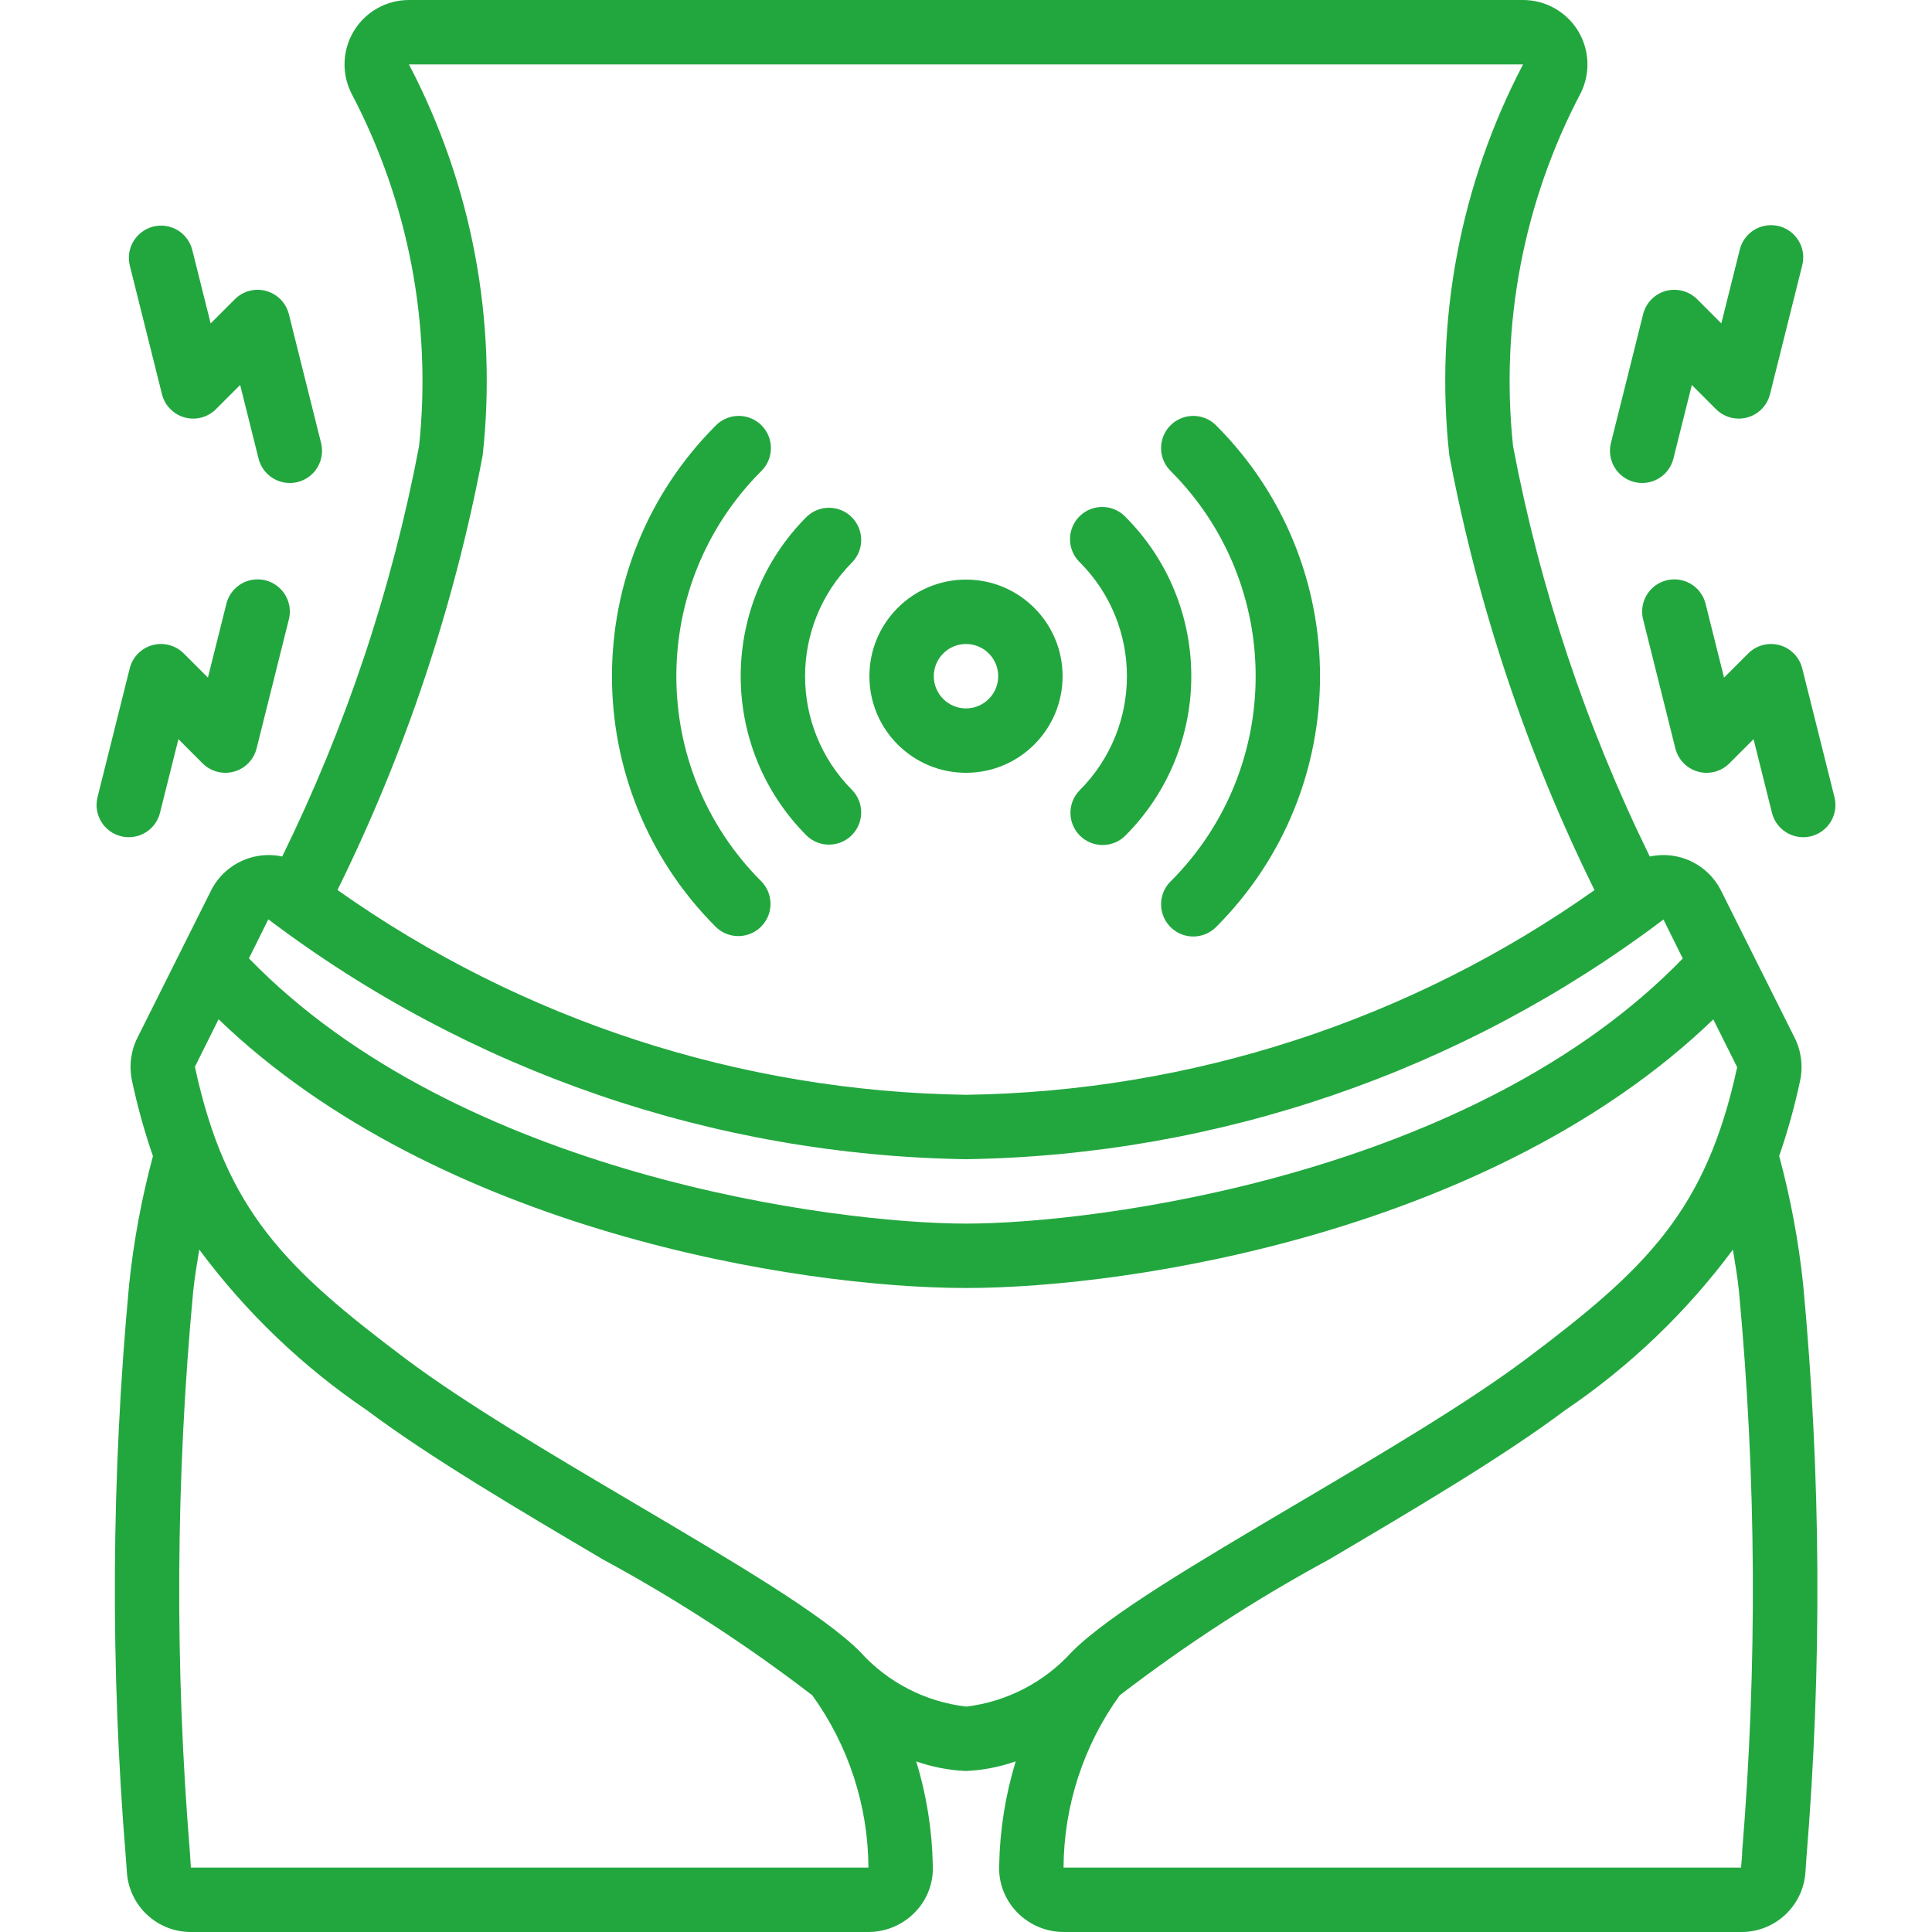 <?xml version="1.0" encoding="UTF-8"?>
<svg xmlns="http://www.w3.org/2000/svg" xmlns:xlink="http://www.w3.org/1999/xlink" xmlns:svgjs="http://svgjs.com/svgjs" version="1.1" width="512" height="512" x="0" y="0" viewBox="0 0 54 60" style="enable-background:new 0 0 512 512" xml:space="preserve" class="">
  <g>
    <g xmlns="http://www.w3.org/2000/svg" id="Page-1" fill="none" fill-rule="evenodd">
      <g id="021---Stomach-Pain" fill="rgb(0,0,0)" fill-rule="nonzero" transform="translate(-1)">
        <path id="Shape" d="m53.254 35.9c.265-.765.482-1.547.65-2.339.096-.449.037-.918-.168-1.329l-1.351-2.7-.936-1.872c-.409-.818-1.32-1.254-2.213-1.06-1.981-4.037-3.409-8.323-4.246-12.741-.402-3.78.327-7.594 2.096-10.959.312-.62.281-1.358-.083-1.949-.364-.591-1.009-.951-1.703-.951h-34.6c-.694 0-1.339.36-1.703.951-.364.591-.396 1.329-.083 1.949 1.77 3.364 2.501 7.179 2.1 10.959-.838 4.419-2.268 8.704-4.25 12.741-.288-.063-.587-.061-.874.007-.582.135-1.073.522-1.339 1.056l-2.288 4.575c-.203.411-.26.879-.163 1.327.168.792.385 1.574.65 2.339-.353 1.312-.601 2.649-.741 4-.554 5.919-.587 11.875-.1 17.8l.032.444c.072 1.045.942 1.854 1.989 1.852h21.04c.551-.001 1.077-.227 1.457-.625.374-.389.57-.915.542-1.454-.022-1.092-.195-2.175-.514-3.219.498.175 1.018.275 1.545.298.527-.024 1.047-.125 1.544-.3-.318 1.04-.49 2.119-.513 3.206-.031.543.166 1.074.542 1.467.38.399.906.626 1.457.627h21.04c1.054.008 1.931-.808 2-1.86l.03-.44c.487-5.925.454-11.881-.1-17.8-.142-1.351-.392-2.689-.746-4zm-40.264-21.759c.46-4.185-.337-8.412-2.29-12.141h34.6c-1.953 3.73-2.75 7.958-2.29 12.143.885 4.683 2.401 9.225 4.509 13.5-5.715 4.042-12.52 6.258-19.519 6.357-6.999-.1-13.804-2.317-19.519-6.36 2.108-4.274 3.625-8.816 4.509-13.499zm-6.657 14.41c6.248 4.721 13.837 7.33 21.667 7.449 7.827-.119 15.413-2.726 21.66-7.444l.6 1.211c-6.515 6.726-18.207 8.233-22.26 8.233s-15.752-1.508-22.269-8.238zm-2.405 29.449-.028-.441c-.477-5.811-.444-11.653.1-17.459.044-.436.12-.864.188-1.294 1.443 1.946 3.206 3.635 5.212 4.994 1.92 1.44 4.668 3.062 7.326 4.631 2.275 1.232 4.448 2.642 6.5 4.218 1.125 1.558 1.735 3.429 1.744 5.351zm20.779-6.707c-1.152-1.152-3.846-2.742-6.965-4.584-2.611-1.542-5.311-3.135-7.142-4.509-3.726-2.8-5.587-4.6-6.547-9.07l.735-1.476c6.812 6.561 18.012 8.346 23.212 8.346s16.4-1.784 23.208-8.342l.741 1.485c-.962 4.457-2.823 6.262-6.549 9.057-1.831 1.374-4.531 2.967-7.142 4.509-3.119 1.842-5.813 3.432-6.965 4.584-.852.947-2.018 1.553-3.282 1.707-1.273-.147-2.448-.754-3.304-1.707zm27.4 6.266-.037.441h-21.041c.01-1.921.62-3.792 1.744-5.35 2.052-1.576 4.225-2.986 6.5-4.218 2.659-1.57 5.407-3.192 7.327-4.632 2.008-1.358 3.772-3.046 5.217-4.992.068.429.144.856.188 1.291.542 5.806.574 11.648.095 17.46z" fill="#22a73f" data-original="#000000" class=""></path>
        <path id="Shape" d="m28 24c1.657 0 3-1.343 3-3s-1.343-3-3-3-3 1.343-3 3 1.343 3 3 3zm0-4c.552 0 1 .448 1 1s-.448 1-1 1-1-.448-1-1 .448-1 1-1z" fill="#22a73f" data-original="#000000" class=""></path>
        <path id="Shape" d="m23.05 25.95c.392.379 1.016.374 1.402-.012s.391-1.009.012-1.402c-1.949-1.955-1.949-5.117 0-7.072.379-.392.374-1.016-.012-1.402s-1.009-.391-1.402-.012c-2.729 2.736-2.729 7.164 0 9.9z" fill="#22a73f" data-original="#000000" class=""></path>
        <path id="Shape" d="m31.536 25.95c.39.39 1.024.39 1.414 0 2.729-2.736 2.729-7.164 0-9.9-.251-.26-.623-.364-.973-.273-.35.092-.623.365-.714.714-.092.35.013.721.273.973 1.949 1.955 1.949 5.117 0 7.072-.39.39-.39 1.024 0 1.414z" fill="#22a73f" data-original="#000000" class=""></path>
        <path id="Shape" d="m20.929 29.071c.404-0.0.769-.244.924-.617.155-.374.069-.804-.217-1.09-3.509-3.517-3.509-9.211 0-12.728.26-.251.364-.623.273-.973-.092-.35-.365-.623-.714-.714-.35-.092-.721.013-.973.273-4.289 4.298-4.289 11.258 0 15.556.187.188.442.294.707.293z" fill="#22a73f" data-original="#000000" class=""></path>
        <path id="Shape" d="m34.364 27.364c-.26.251-.364.623-.273.973.092.35.365.623.714.714.35.092.721-.013.973-.273 4.289-4.298 4.289-11.258 0-15.556-.251-.26-.623-.364-.973-.273-.35.092-.623.365-.714.714-.092.35.013.721.273.973 3.509 3.517 3.509 9.211 0 12.728z" fill="#22a73f" data-original="#000000" class=""></path>
        <path id="Shape" d="m6.267 9.036c-.347-.096-.719.002-.974.257l-.751.751-.572-2.287c-.137-.532-.678-.854-1.211-.72-.533.134-.858.672-.729 1.206l1 4c.088.349.356.625.703.721.347.096.719-.002.974-.257l.751-.751.572 2.287c.111.445.511.757.97.757.082 0.0.164-.01.244-.03.536-.134.861-.677.727-1.213l-1-4c-.088-.35-.357-.625-.704-.721z" fill="#22a73f" data-original="#000000" class=""></path>
        <path id="Shape" d="m49 15c.458-0.0.858-.312.969-.757l.572-2.287.751.751c.255.255.627.353.974.257.347-.096.616-.371.703-.721l1-4c.09-.348-.014-.717-.271-.967s-.629-.343-.974-.244c-.345.099-.61.376-.695.725l-.572 2.287-.751-.751c-.255-.255-.627-.353-.974-.257-.347.096-.616.371-.703.721l-1 4c-.134.536.191 1.079.727 1.213.08.02.162.03.244.03z" fill="#22a73f" data-original="#000000" class=""></path>
        <path id="Shape" d="m2 26c.458-0.0.858-.312.969-.757l.572-2.287.751.751c.255.255.627.353.974.257.347-.096.616-.371.703-.721l1-4c.09-.348-.014-.717-.271-.967-.257-.25-.629-.343-.974-.244s-.61.376-.695.725l-.572 2.287-.751-.751c-.255-.255-.627-.353-.974-.257-.347.096-.616.371-.703.721l-1 4c-.134.536.191 1.079.727 1.213.08.02.162.03.244.03z" fill="#22a73f" data-original="#000000" class=""></path>
        <path id="Shape" d="m53.97 20.757c-.088-.349-.356-.625-.703-.721-.347-.096-.719.002-.974.257l-.751.751-.572-2.287c-.085-.349-.35-.625-.695-.725-.345-.099-.717-.006-.974.244-.257.25-.361.619-.271.967l1 4c.088.349.356.625.703.721.347.096.719-.002.974-.257l.751-.751.572 2.287c.111.445.511.757.97.757.082 0.0.164-.01.244-.03.536-.134.861-.677.727-1.213z" fill="#22a73f" data-original="#000000" class=""></path>
      </g>
    </g>
  </g>
</svg>
